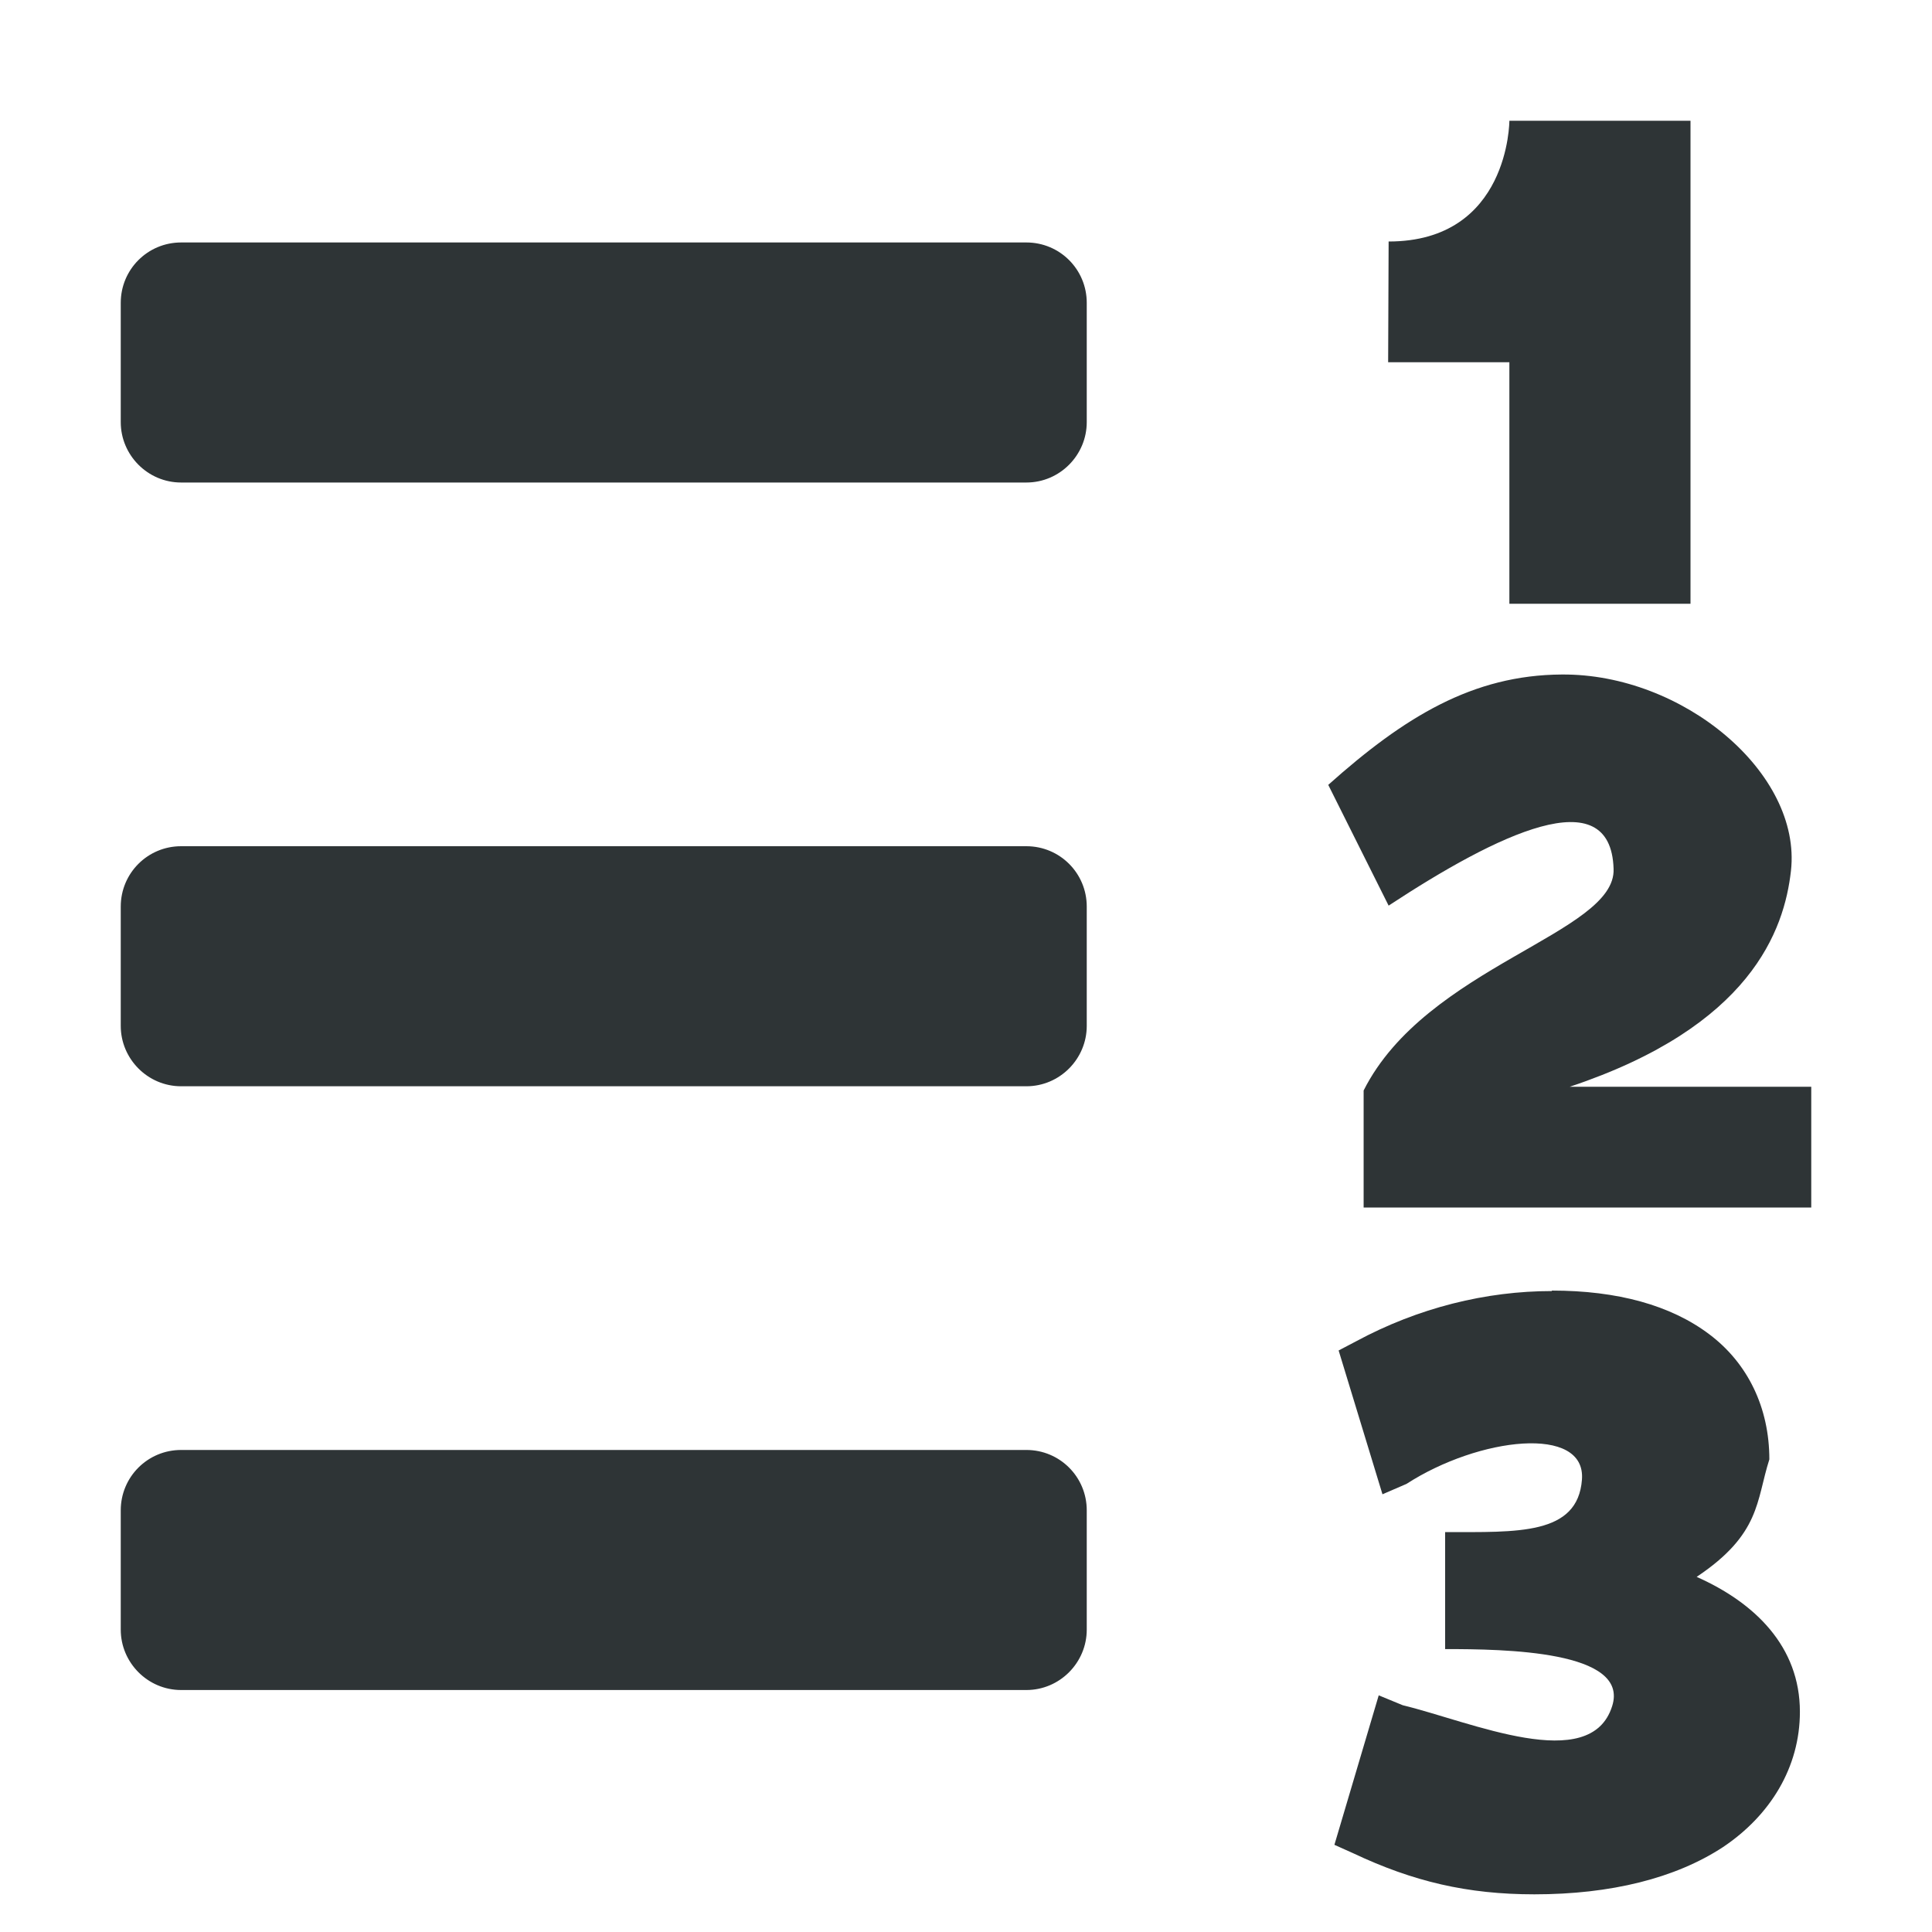 <?xml version="1.0" encoding="UTF-8"?>

<svg width="800px" height="800px" viewBox="0 0 16 16" xmlns="http://www.w3.org/2000/svg">
    <path d="m 12.5 1 s 0 1 -1 1 l -0.004 1 h 1.004 v 2 h 1.5 v -4 z m -11 1.008 c -0.277 0 -0.5 0.223 -0.5 0.5 v 0.988 c 0 0.273 0.223 0.5 0.5 0.5 h 7 c 0.277 0 0.5 -0.227 0.5 -0.5 v -0.988 c 0 -0.277 -0.223 -0.5 -0.5 -0.5 z m 11.434 3.578 c -0.738 0.004 -1.305 0.352 -1.934 0.914 l 0.5 1 c 0.898 -0.59 1.84 -1.051 1.863 -0.305 c 0.023 0.535 -1.551 0.805 -2.07 1.836 v 0.969 h 3.707 v -1 h -2 c 1.5 -0.5 1.777 -1.297 1.832 -1.789 c 0.09 -0.809 -0.895 -1.633 -1.898 -1.625 z m -11.434 1.422 c -0.277 0 -0.5 0.223 -0.5 0.5 v 0.988 c 0 0.273 0.223 0.5 0.5 0.5 h 7 c 0.277 0 0.5 -0.227 0.5 -0.5 v -0.988 c 0 -0.277 -0.223 -0.5 -0.5 -0.5 z m 11.352 3.68 v 0.004 c -0.543 0 -1.105 0.137 -1.625 0.418 l -0.141 0.074 l 0.363 1.191 l 0.199 -0.086 c 0.598 -0.387 1.488 -0.492 1.453 -0.035 c -0.035 0.461 -0.535 0.434 -1.133 0.434 v 0.969 c 0.488 0 1.531 0.012 1.383 0.473 c -0.18 0.57 -1.168 0.129 -1.734 -0.008 l -0.199 -0.082 l -0.367 1.238 l 0.156 0.07 c 0.496 0.234 0.945 0.34 1.5 0.34 c 0.633 0 1.168 -0.133 1.562 -0.391 c 0.391 -0.262 0.637 -0.66 0.637 -1.121 c 0 -0.539 -0.371 -0.902 -0.855 -1.117 c 0.531 -0.355 0.492 -0.629 0.602 -0.973 c 0 -0.43 -0.18 -0.797 -0.496 -1.035 c -0.32 -0.242 -0.762 -0.363 -1.305 -0.363 z m -11.352 1.32 c -0.277 0 -0.5 0.223 -0.5 0.5 v 0.988 c 0 0.273 0.223 0.5 0.5 0.5 h 7 c 0.277 0 0.5 -0.227 0.5 -0.5 v -0.988 c 0 -0.277 -0.223 -0.5 -0.5 -0.5 z m 0 0" fill="#2e3436"/>
</svg>